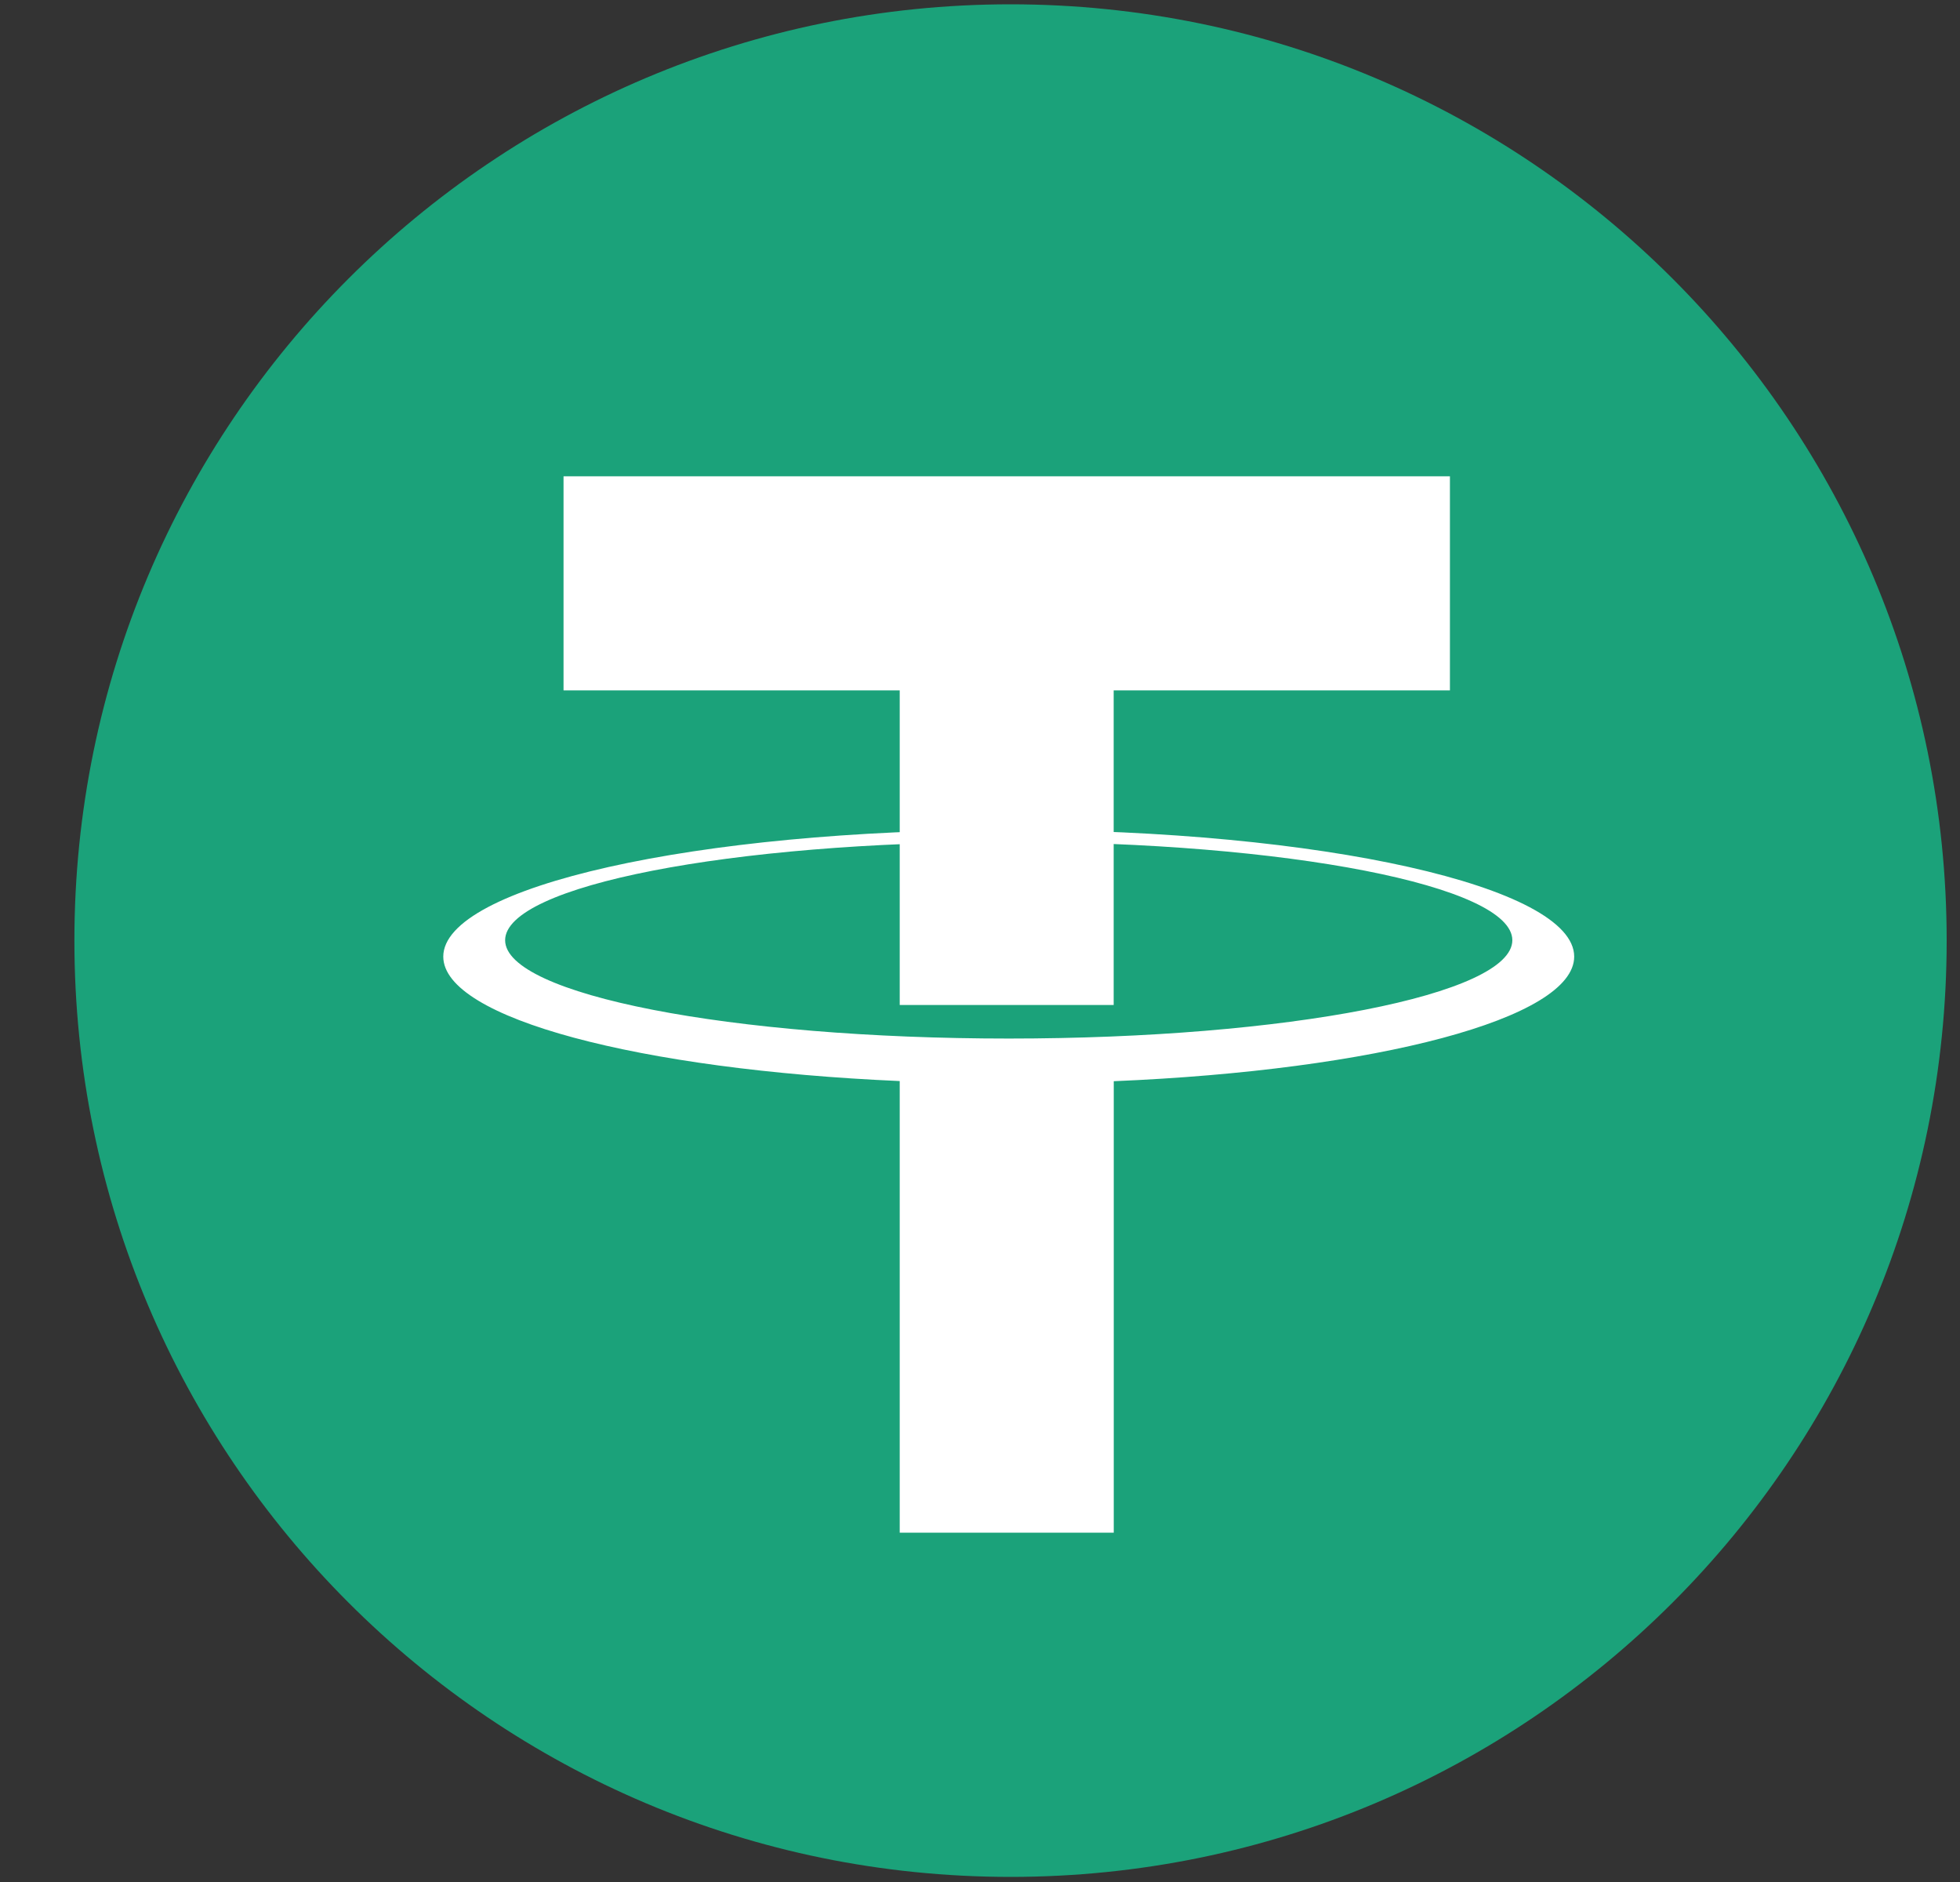 <svg width="25" height="24" viewBox="0 0 25 24" fill="none" xmlns="http://www.w3.org/2000/svg">
<rect x="0" y="0" width="25" height="24" fill="#333333" stroke="none"/>
<g clip-path="url(#clip0_1_159)">
<path d="M24.83 11.995C24.83 18.59 19.484 23.935 12.889 23.935C6.295 23.935 0.949 18.59 0.949 11.995C0.949 5.4 6.295 0.055 12.889 0.055C19.484 0.055 24.83 5.4 24.83 11.995Z" fill="#1BA27A"/>
<path d="M18.494 6.074H7.188V8.804H11.476V12.816H14.205V8.804H18.494V6.074Z" fill="white"/>
<path d="M12.867 13.244C9.319 13.244 6.443 12.683 6.443 11.99C6.443 11.297 9.319 10.736 12.867 10.736C16.414 10.736 19.29 11.297 19.29 11.99C19.29 12.683 16.414 13.244 12.867 13.244ZM20.079 12.199C20.079 11.306 16.85 10.582 12.867 10.582C8.884 10.582 5.654 11.306 5.654 12.199C5.654 12.986 8.158 13.641 11.476 13.786V19.545H14.206V13.788C17.549 13.648 20.079 12.99 20.079 12.199Z" fill="white"/>
</g>
<defs>
<clipPath id="clip0_1_159">
<rect width="24" height="24" fill="white" transform="translate(0.852)"/>
</clipPath>
</defs>
</svg>
